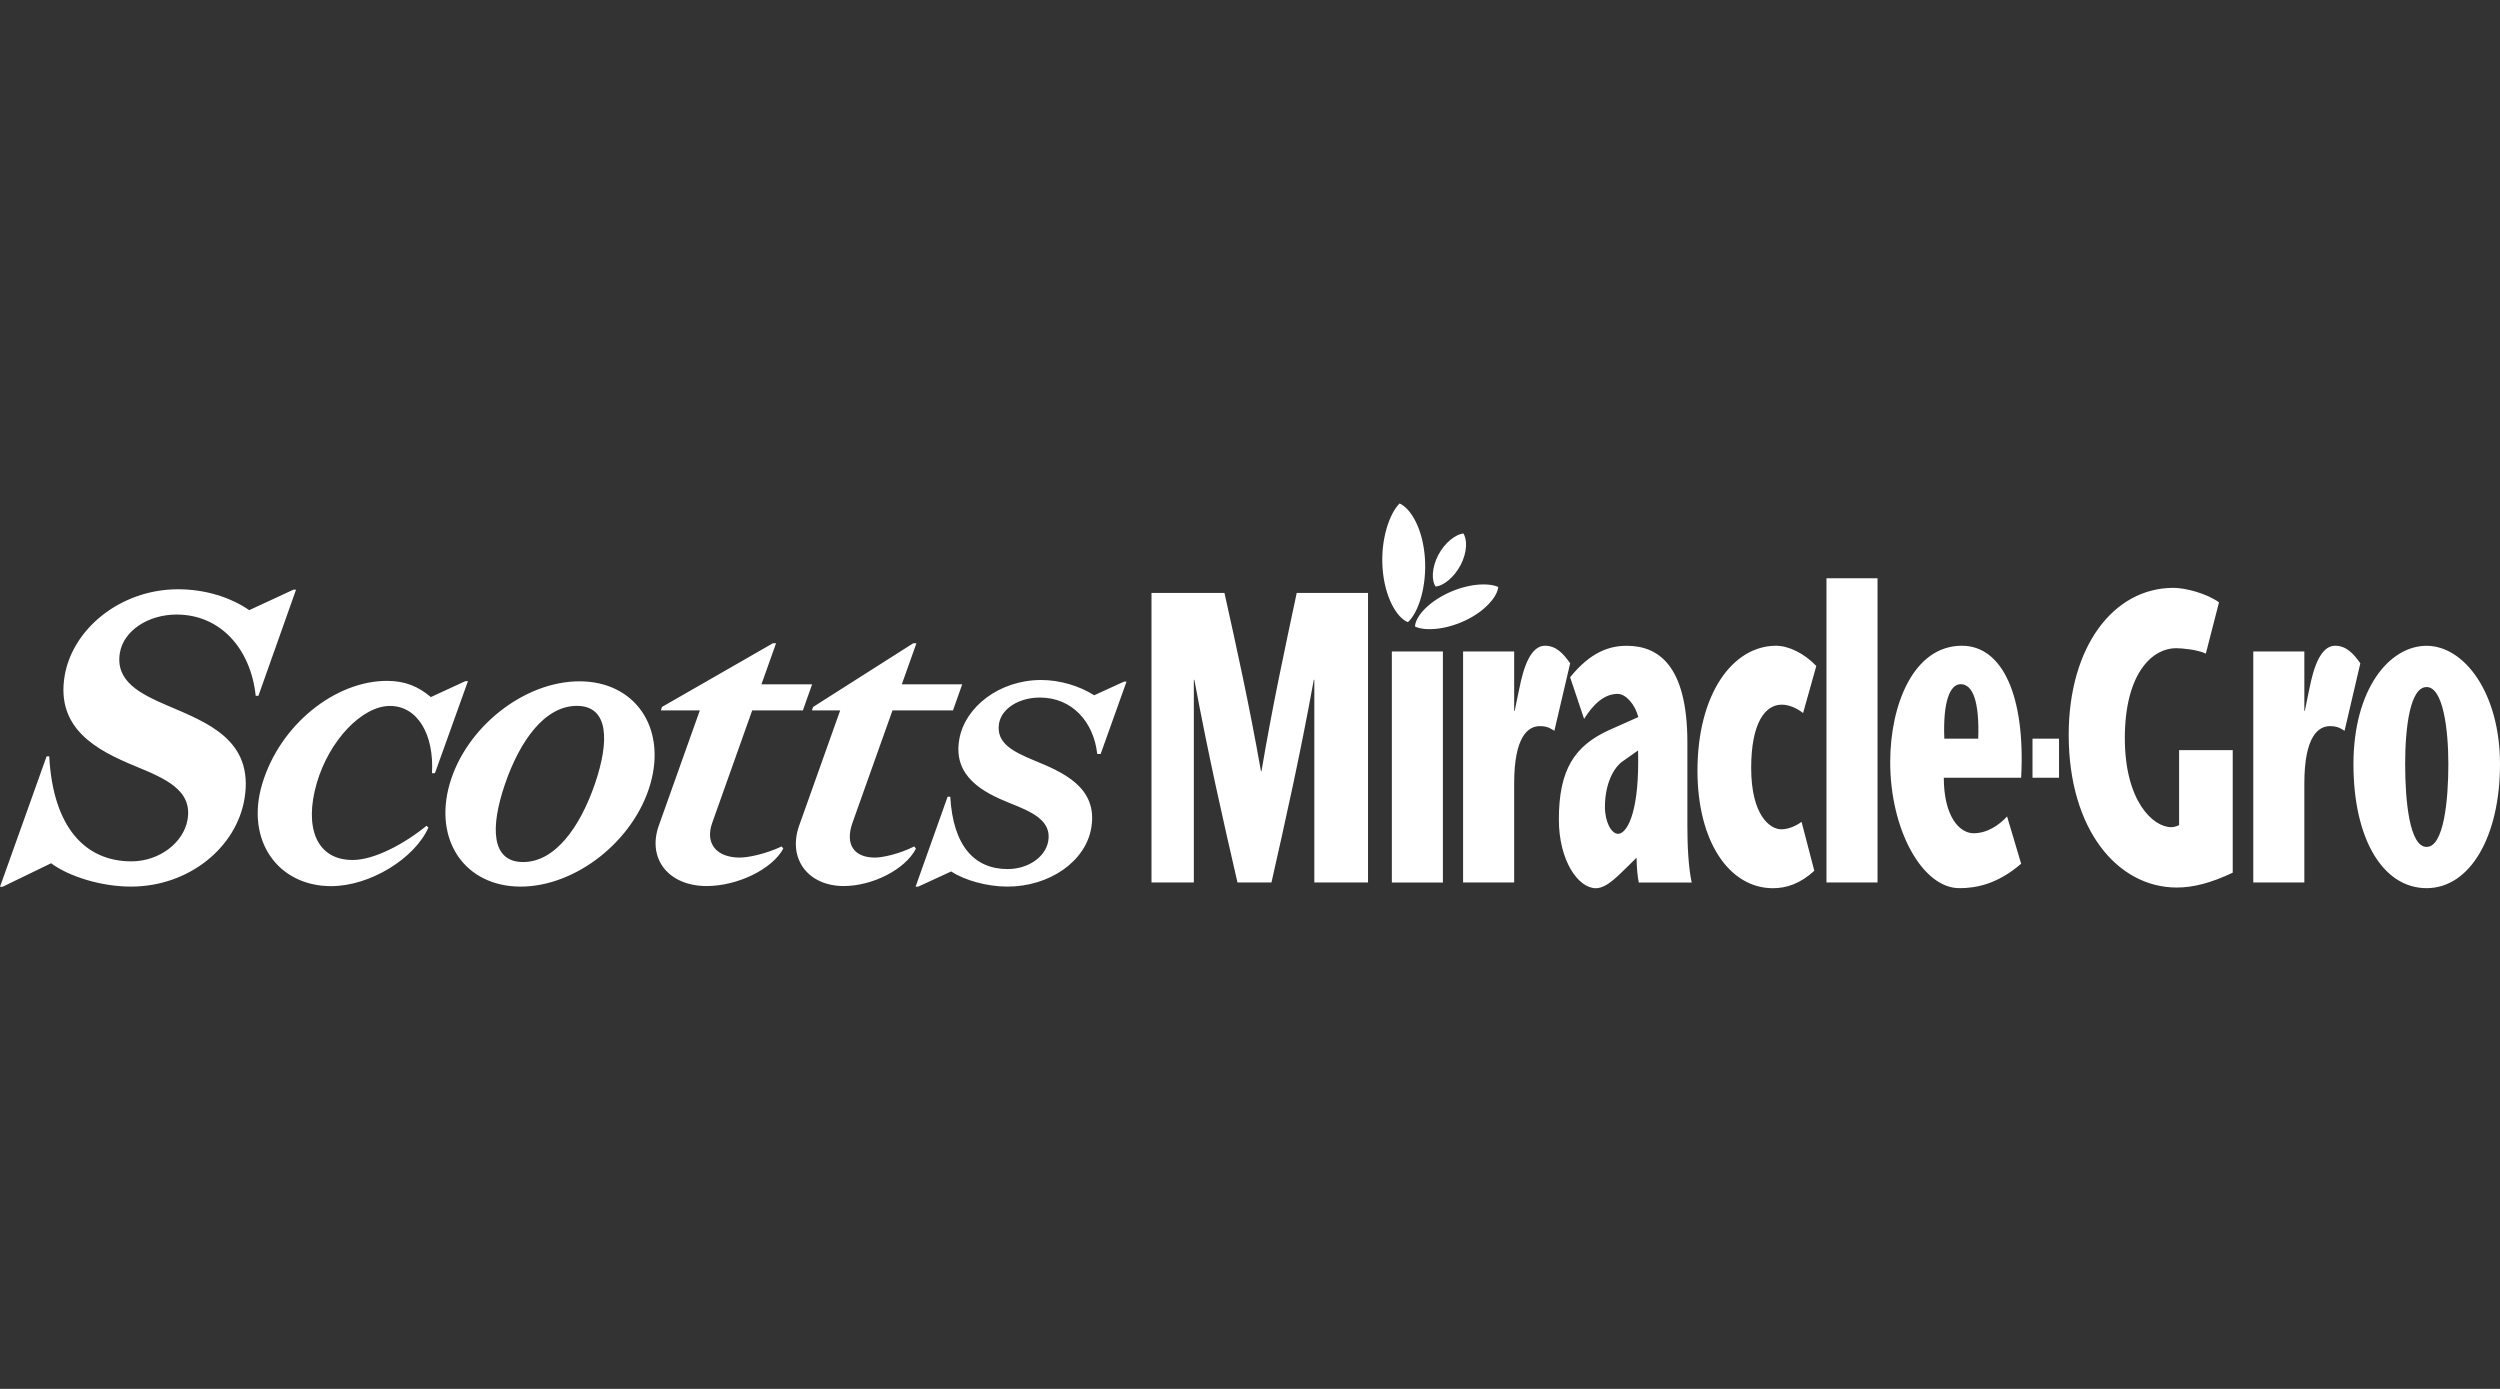 <svg width="144" height="80" viewBox="0 0 144 80" fill="none" xmlns="http://www.w3.org/2000/svg">
<rect x="0" y="0" width="144" height="80" fill="#333333" stroke="none"/>
<path d="M93.7 37.198C95.452 37.198 97.193 38.236 97.193 42.77V47.602C97.193 48.716 97.25 49.909 97.441 50.834H94.394C94.325 50.543 94.266 49.879 94.266 49.403L93.858 49.807C93.29 50.339 92.593 51.161 91.919 51.161C90.904 51.161 89.79 49.568 89.79 47.202C89.79 44.347 90.683 42.959 92.692 42.05L94.368 41.303C94.18 40.582 93.657 39.968 93.175 39.968C92.375 39.968 91.743 40.609 91.244 41.409L90.439 39.01C91.625 37.546 92.709 37.198 93.7 37.198ZM102.302 37.195C103.006 37.195 103.915 37.618 104.619 38.361L103.858 41.071C103.449 40.751 103.006 40.589 102.626 40.589C101.661 40.589 100.868 41.66 100.868 44.231C100.868 46.964 101.952 47.768 102.6 47.768C103.039 47.768 103.479 47.553 103.77 47.338L104.503 50.153C103.71 50.897 102.89 51.161 102.127 51.161C99.609 51.161 97.775 48.484 97.774 44.393C97.775 39.955 99.81 37.196 102.302 37.195ZM113.004 37.195C115.373 37.195 116.669 40.153 116.418 44.796H111.963C111.963 47 112.846 47.995 113.682 47.995C114.458 47.995 115.139 47.536 115.608 47.027L116.418 49.75C115.033 50.946 113.8 51.158 112.858 51.158C110.743 51.158 108.876 47.829 108.876 43.894C108.876 40.602 110.215 37.195 113.004 37.195ZM139.772 37.198C141.931 37.198 144 39.895 144 44.02C144 48.144 142.297 51.158 139.772 51.158C137.261 51.158 135.559 48.332 135.559 44.02C135.559 39.707 137.614 37.198 139.772 37.198ZM125.191 33.86C125.866 33.86 127.082 34.171 127.815 34.693L127.056 37.648C126.557 37.41 125.649 37.337 125.357 37.337C123.893 37.337 122.39 38.89 122.39 42.516C122.39 46.14 124.012 47.644 125.062 47.645C125.165 47.645 125.327 47.622 125.516 47.526V43.207H128.605V50.266C127.36 50.86 126.322 51.122 125.384 51.122C121.973 51.122 119.157 47.79 119.157 42.324C119.157 37.265 121.725 33.861 125.191 33.86ZM10.259 33.942C11.795 33.943 13.259 34.389 14.356 35.145L16.904 33.963H17.053L14.885 40.077H14.729C14.445 37.39 12.714 35.398 10.169 35.398C8.533 35.398 7.099 36.336 6.9 37.631C6.656 39.237 8.031 39.945 9.653 40.645V40.642C11.911 41.617 14.637 42.605 14.085 45.996C13.622 48.825 10.866 51.068 7.545 51.068C5.86 51.068 4.009 50.507 2.941 49.724L0.148 51.079H0L2.684 43.566H2.836C3.054 47.684 4.934 49.614 7.564 49.614C9.2 49.614 10.572 48.521 10.801 47.226C11.105 45.504 9.511 44.839 7.753 44.115C5.598 43.223 3.206 41.979 3.725 38.923C4.181 36.223 6.941 33.942 10.259 33.942ZM59.97 39.168C61.02 39.168 62.147 39.492 63.026 40.047L64.745 39.261H64.888L63.397 43.432H63.202C62.994 41.564 61.741 40.179 59.9 40.179C58.717 40.179 57.683 40.794 57.541 41.692C57.37 42.809 58.364 43.299 59.537 43.788C61.173 44.462 63.258 45.325 62.858 47.682C62.527 49.644 60.425 51.068 58.026 51.068C56.853 51.068 55.568 50.708 54.788 50.196L52.884 51.072H52.738L54.583 45.89H54.735C54.901 48.748 56.139 50.058 58.043 50.058C59.226 50.058 60.214 49.36 60.376 48.465C60.594 47.269 59.444 46.765 58.169 46.26C56.613 45.642 54.881 44.713 55.254 42.589C55.578 40.718 57.567 39.168 59.97 39.168ZM33.376 39.244C36.568 39.244 38.399 41.895 37.461 45.156C36.526 48.421 33.177 51.068 29.988 51.068C26.799 51.068 24.962 48.421 25.9 45.156C26.836 41.894 30.183 39.244 33.376 39.244ZM22.291 39.218C23.362 39.218 24.119 39.561 24.816 40.152L26.806 39.234H26.954L25.051 44.538H24.882C25.011 42.298 24.049 40.662 22.46 40.662C20.87 40.662 18.96 42.628 18.239 45.13C17.519 47.635 18.206 49.535 20.311 49.535C21.567 49.535 23.296 48.603 24.568 47.565L24.677 47.668C23.877 49.456 21.316 51.042 19.068 51.042C16.032 51.042 14.125 48.434 15.1 45.163C16.124 41.729 19.317 39.218 22.291 39.218ZM43.858 39.419H46.777L46.245 40.92H43.327L41.023 47.398C40.591 48.613 41.298 49.397 42.616 49.397C43.076 49.397 44.1 49.194 45.025 48.755L45.118 48.881C44.46 50.084 42.464 51.036 40.702 51.036C38.508 51.036 37.266 49.462 37.949 47.549L40.31 40.92H38.068L38.128 40.721L44.517 37.053H44.701L43.858 39.419ZM51.943 39.419H55.423L54.891 40.92H51.407L49.101 47.398C48.672 48.613 49.161 49.397 50.403 49.397C50.83 49.396 51.791 49.194 52.66 48.755L52.759 48.881C52.141 50.084 50.251 51.036 48.599 51.036C46.547 51.036 45.35 49.462 46.034 47.549L48.394 40.92H46.768L46.834 40.721L52.601 37.053H52.786L51.943 39.419ZM83.111 50.834H80.17V37.523H83.111V50.834ZM70.529 34.154C71.237 37.347 71.941 40.514 72.632 44.42H72.661C73.322 40.514 74.016 37.347 74.69 34.154H78.798V50.831H75.705V39.158H75.675C74.882 43.517 74.059 47.186 73.236 50.831H71.279C70.44 47.186 69.605 43.517 68.795 39.158H68.765V50.831H66.326V34.154H70.529ZM88.99 37.195C89.621 37.195 90.032 37.621 90.441 38.206L89.532 42.093C89.344 41.987 89.165 41.825 88.696 41.825C88.022 41.825 87.216 42.411 87.216 45.134V50.831H84.274V37.523H87.216V40.949H87.245L87.464 39.885C87.599 39.299 87.92 37.196 88.99 37.195ZM108.146 50.831H105.205V33.309H108.146V50.831ZM134.502 37.195C135.133 37.195 135.543 37.621 135.956 38.206L135.047 42.093C134.855 41.987 134.68 41.825 134.211 41.825C133.537 41.825 132.73 42.411 132.73 45.134V50.831H129.789V37.523H132.73V40.949H132.757L132.975 39.885C133.107 39.299 133.428 37.195 134.502 37.195ZM33.225 40.658C31.375 40.66 29.945 42.672 29.09 45.156C28.237 47.641 28.284 49.654 30.131 49.654C31.978 49.654 33.409 47.641 34.265 45.156C35.117 42.671 35.068 40.659 33.225 40.658ZM139.772 39.574C138.814 39.575 138.537 41.918 138.537 44.02C138.537 46.121 138.785 48.782 139.772 48.782C140.761 48.782 141.025 46.121 141.025 44.02C141.025 42.023 140.728 39.574 139.772 39.574ZM93.522 43.812C92.897 44.215 92.444 45.226 92.444 46.481C92.445 47.36 92.821 48.028 93.201 48.028C93.678 48.028 94.361 46.947 94.36 43.866L94.352 43.227L93.522 43.812ZM118.6 44.796H117.072V42.546H118.6V44.796ZM112.932 39.409C112.317 39.409 111.907 40.421 111.993 42.546H113.946C114.019 40.368 113.622 39.41 112.932 39.409ZM83.392 34.164C84.568 33.606 85.745 33.556 86.3 33.81L86.284 33.91C86.171 34.44 85.516 35.211 84.413 35.734C83.237 36.296 82.04 36.352 81.505 36.088C81.518 35.549 82.215 34.723 83.392 34.164ZM80.615 29C81.256 29.28 81.954 30.445 82.073 32.122C82.192 33.801 81.697 35.285 81.096 35.837C80.451 35.586 79.754 34.392 79.635 32.714C79.519 31.04 80.044 29.566 80.615 29ZM84.288 30.727C84.513 31.061 84.526 31.792 84.133 32.542C83.74 33.292 83.114 33.754 82.691 33.784C82.457 33.46 82.454 32.719 82.844 31.97C83.237 31.22 83.872 30.774 84.288 30.727Z" fill="white"/>
</svg>
